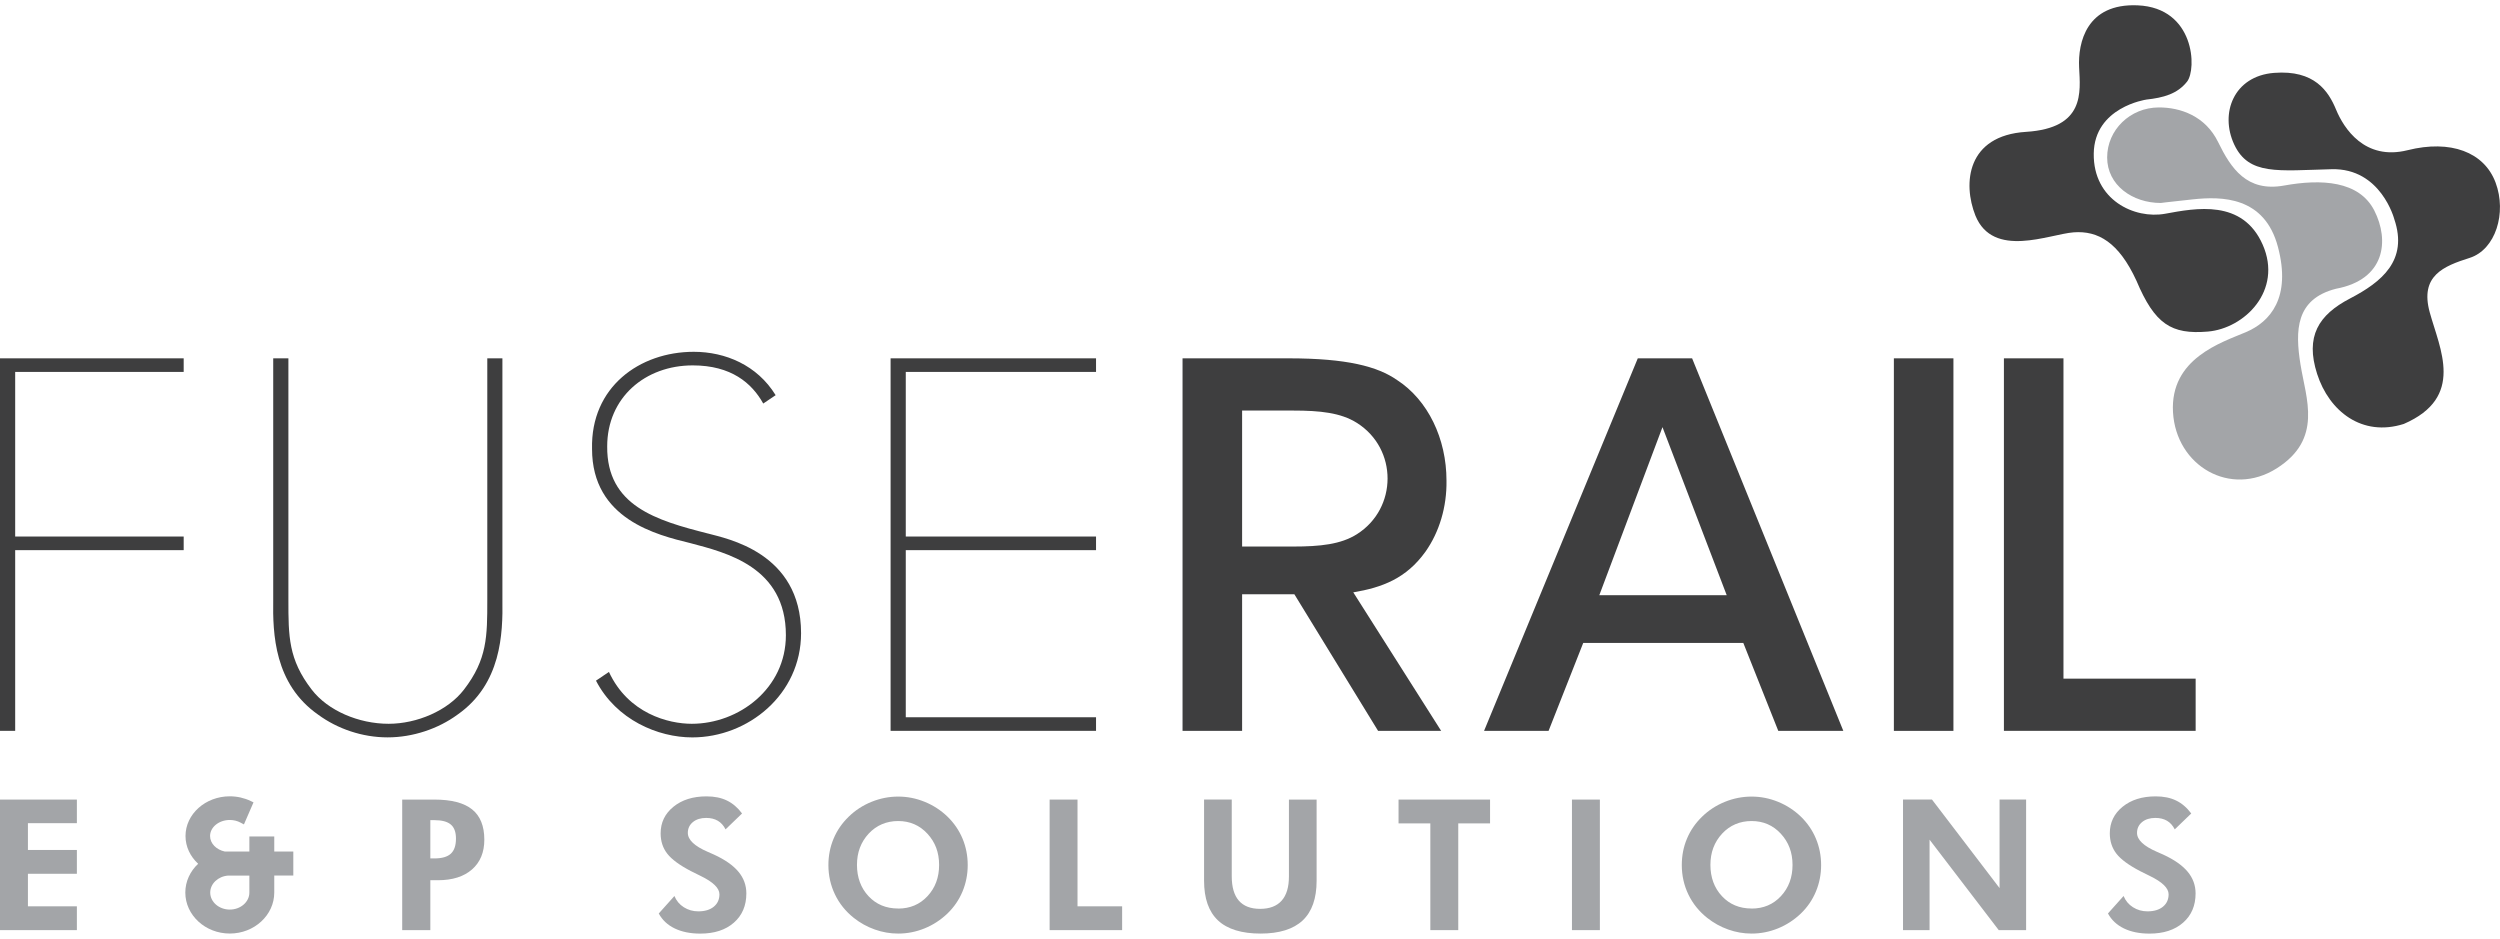 <?xml version="1.0" encoding="UTF-8"?>
<svg xmlns="http://www.w3.org/2000/svg" width="237" height="89" viewBox="0 0 237 89" fill="none">
  <g clip-path="url(#clip0_3149_6284)">
    <path d="M67.11 50.577C62.218 49.335 57.516 47.952 57.562 42.321C57.562 37.691 61.16 34.639 65.671 34.639C69.315 34.639 71.274 36.311 72.355 38.256L73.531 37.463C71.78 34.616 68.766 33.351 65.769 33.351C60.637 33.351 55.985 36.69 56.126 42.561C56.126 49.243 62.316 50.721 65.434 51.485C68.841 52.391 74.502 53.728 74.502 60.218C74.502 65.276 70.04 68.615 65.578 68.615C63.368 68.615 59.562 67.646 57.727 63.699L56.499 64.527C58.426 68.248 62.382 69.906 65.627 69.906C70.904 69.906 75.941 65.849 75.941 60.027C75.941 52.345 68.841 51.054 67.116 50.577H67.11Z" fill="#3E3E3F"></path>
    <path d="M47.634 33.97H46.195V56.876C46.195 60.313 46.195 62.507 43.987 65.371C42.453 67.374 39.526 68.615 36.838 68.615C34.009 68.615 31.082 67.374 29.547 65.371C27.34 62.51 27.34 60.313 27.34 56.876V33.97H25.901V56.876C25.852 60.073 25.996 64.845 30.169 67.756C31.992 69.093 34.342 69.903 36.74 69.903C39.138 69.903 41.537 69.09 43.36 67.756C47.533 64.845 47.677 60.073 47.628 56.876V33.97H47.634Z" fill="#3E3E3F"></path>
    <path d="M84.428 69.284H103.904V67.996H85.867V52.154H103.904V50.863H85.867V35.258H103.904V33.97H84.428V69.284Z" fill="#3E3E3F"></path>
    <path d="M0 69.284H1.439V52.154H17.413V50.863H1.439V35.258H17.413V33.97H0V69.284Z" fill="#3E3E3F"></path>
    <path d="M160.414 33.97H155.262L140.689 69.287H146.804L150.09 60.95H165.266L168.581 69.287H174.747L160.412 33.97H160.414ZM151.615 56.422L157.603 40.492L163.691 56.422H151.615Z" fill="#3E3E3F"></path>
    <path d="M185.185 33.97H179.539V69.287H185.185V33.97Z" fill="#3E3E3F"></path>
    <path d="M195.617 64.336V33.97H189.971V69.284H208.147V64.336H195.617Z" fill="#3E3E3F"></path>
    <path d="M62.458 86.59L63.934 84.941C64.12 85.392 64.417 85.748 64.825 86.006C65.235 86.266 65.694 86.396 66.203 86.396C66.818 86.396 67.307 86.249 67.665 85.957C68.023 85.664 68.203 85.271 68.203 84.779C68.203 84.194 67.607 83.613 66.417 83.037C66.032 82.852 65.726 82.701 65.504 82.583C64.42 82.018 63.672 81.466 63.255 80.927C62.836 80.389 62.628 79.747 62.628 79C62.628 77.979 63.033 77.14 63.839 76.483C64.645 75.826 65.691 75.496 66.977 75.496C67.726 75.496 68.37 75.626 68.91 75.89C69.454 76.15 69.931 76.561 70.347 77.117L68.783 78.624C68.599 78.26 68.353 77.988 68.049 77.808C67.743 77.629 67.376 77.539 66.946 77.539C66.425 77.539 66.006 77.672 65.686 77.933C65.368 78.196 65.206 78.537 65.206 78.957C65.206 79.614 65.836 80.213 67.099 80.757C67.35 80.864 67.544 80.951 67.677 81.011C68.723 81.492 69.497 82.033 70 82.635C70.503 83.237 70.754 83.925 70.754 84.695C70.754 85.855 70.358 86.781 69.569 87.47C68.781 88.162 67.72 88.506 66.388 88.506C65.443 88.506 64.634 88.341 63.958 88.014C63.281 87.687 62.779 87.212 62.449 86.596L62.458 86.59Z" fill="#A3A5A8"></path>
    <path d="M91.739 82.007C91.739 82.892 91.574 83.728 91.245 84.518C90.915 85.308 90.439 86 89.82 86.599C89.179 87.212 88.454 87.684 87.65 88.011C86.844 88.338 86.012 88.503 85.151 88.503C84.396 88.503 83.657 88.376 82.931 88.118C82.206 87.863 81.544 87.493 80.94 87.016C80.163 86.396 79.568 85.656 79.154 84.79C78.741 83.928 78.533 83.002 78.533 82.01C78.533 81.118 78.698 80.282 79.025 79.504C79.351 78.723 79.831 78.028 80.461 77.418C81.079 76.816 81.799 76.347 82.619 76.014C83.437 75.681 84.284 75.516 85.151 75.516C86.017 75.516 86.85 75.681 87.665 76.014C88.48 76.347 89.199 76.816 89.823 77.418C90.447 78.025 90.924 78.723 91.251 79.507C91.577 80.291 91.739 81.124 91.739 82.01V82.007ZM85.148 86.133C86.272 86.133 87.199 85.74 87.93 84.953C88.662 84.165 89.028 83.182 89.028 81.995C89.028 80.809 88.659 79.837 87.919 79.035C87.179 78.234 86.254 77.834 85.148 77.834C84.041 77.834 83.09 78.234 82.35 79.029C81.611 79.828 81.241 80.815 81.241 81.992C81.241 83.17 81.605 84.177 82.333 84.955C83.061 85.737 84.001 86.127 85.145 86.127L85.148 86.133Z" fill="#A3A5A8"></path>
    <path d="M99.504 88.176V75.8H102.148V85.919H106.378V88.176H99.504Z" fill="#A3A5A8"></path>
    <path d="M124.815 75.797V83.494C124.815 85.175 124.373 86.428 123.492 87.259C122.607 88.086 121.278 88.503 119.501 88.503C117.724 88.503 116.354 88.089 115.47 87.259C114.586 86.428 114.146 85.175 114.146 83.494V75.797H116.77V83.08C116.77 84.099 116.996 84.868 117.444 85.384C117.894 85.899 118.565 86.159 119.461 86.159C120.356 86.159 121.041 85.899 121.501 85.381C121.963 84.863 122.191 84.096 122.191 83.083V75.8H124.815V75.797Z" fill="#A3A5A8"></path>
    <path d="M138.243 78.057V88.176H135.596V78.057H132.582V75.8H141.257V78.057H138.243Z" fill="#A3A5A8"></path>
    <path d="M149.021 88.176V75.8H151.668V88.176H149.021Z" fill="#A3A5A8"></path>
    <path d="M172.642 82.007C172.642 82.892 172.478 83.728 172.148 84.518C171.819 85.308 171.345 86 170.724 86.599C170.082 87.212 169.357 87.684 168.553 88.011C167.747 88.338 166.912 88.503 166.051 88.503C165.297 88.503 164.557 88.376 163.835 88.118C163.112 87.863 162.448 87.493 161.844 87.016C161.066 86.396 160.471 85.656 160.055 84.79C159.642 83.928 159.434 83.002 159.434 82.01C159.434 81.118 159.595 80.282 159.925 79.504C160.251 78.723 160.731 78.028 161.361 77.418C161.979 76.816 162.699 76.347 163.52 76.014C164.34 75.681 165.181 75.516 166.051 75.516C166.921 75.516 167.75 75.681 168.565 76.014C169.38 76.347 170.099 76.816 170.724 77.418C171.348 78.025 171.825 78.723 172.151 79.507C172.478 80.291 172.642 81.124 172.642 82.01V82.007ZM166.051 86.133C167.175 86.133 168.103 85.74 168.834 84.953C169.565 84.165 169.932 83.182 169.932 81.995C169.932 80.809 169.562 79.837 168.822 79.035C168.082 78.234 167.158 77.834 166.051 77.834C164.944 77.834 163.994 78.234 163.257 79.029C162.517 79.828 162.147 80.815 162.147 81.992C162.147 83.17 162.511 84.177 163.239 84.955C163.968 85.737 164.907 86.127 166.051 86.127V86.133Z" fill="#A3A5A8"></path>
    <path d="M189.558 75.797V84.191L183.151 75.797H180.406V88.176H182.923V79.602L189.48 88.176H192.075V75.797H189.558Z" fill="#A3A5A8"></path>
    <path d="M199.839 86.59L201.315 84.941C201.5 85.392 201.798 85.748 202.205 86.006C202.616 86.266 203.072 86.396 203.584 86.396C204.199 86.396 204.688 86.249 205.046 85.957C205.404 85.664 205.584 85.271 205.584 84.779C205.584 84.194 204.988 83.613 203.798 83.037C203.41 82.852 203.107 82.701 202.885 82.583C201.801 82.018 201.052 81.466 200.636 80.927C200.22 80.389 200.009 79.747 200.009 79C200.009 77.979 200.411 77.14 201.22 76.483C202.026 75.826 203.072 75.496 204.361 75.496C205.107 75.496 205.754 75.626 206.294 75.89C206.838 76.15 207.314 76.561 207.731 77.117L206.167 78.624C205.982 78.26 205.737 77.988 205.433 77.808C205.127 77.629 204.76 77.539 204.329 77.539C203.809 77.539 203.387 77.672 203.069 77.933C202.752 78.196 202.59 78.537 202.59 78.957C202.59 79.614 203.223 80.213 204.485 80.757C204.737 80.864 204.928 80.951 205.063 81.011C206.109 81.492 206.884 82.033 207.387 82.635C207.889 83.237 208.141 83.925 208.141 84.695C208.141 85.855 207.745 86.781 206.956 87.47C206.164 88.162 205.104 88.506 203.772 88.506C202.827 88.506 202.018 88.341 201.344 88.014C200.671 87.687 200.165 87.212 199.836 86.596L199.839 86.59Z" fill="#A3A5A8"></path>
    <path d="M0 88.176V75.8H7.288V78.037H2.647V80.577H7.288V82.834H2.647V85.919H7.288V88.176H0Z" fill="#A3A5A8"></path>
    <path d="M38.129 88.176V75.8H41.175C42.79 75.8 43.986 76.11 44.755 76.729C45.526 77.348 45.914 78.306 45.914 79.602C45.914 80.803 45.524 81.743 44.746 82.424C43.969 83.103 42.891 83.445 41.519 83.445H40.796V88.179H38.129V88.176ZM40.796 81.379H41.175C41.891 81.379 42.411 81.231 42.738 80.93C43.062 80.632 43.226 80.155 43.226 79.495C43.226 78.888 43.065 78.445 42.738 78.167C42.414 77.889 41.891 77.75 41.175 77.75H40.796V81.376V81.379Z" fill="#A3A5A8"></path>
    <path d="M203.46 9.444C203.46 9.444 198.545 10.15 198.487 14.56C198.429 18.97 202.362 20.793 205.255 20.263C208.147 19.734 212.6 18.851 214.507 23.203C216.417 27.555 212.773 31.14 209.303 31.433C205.832 31.728 204.272 30.727 202.535 26.612C200.859 22.966 198.891 21.852 196.58 22.026C194.268 22.202 188.948 24.555 187.269 20.437C186.053 17.381 186.457 12.853 192.069 12.5C197.681 12.147 197.215 8.738 197.1 6.386C196.984 4.036 197.796 0.298 202.651 0.506C208.086 0.74 208.26 6.562 207.335 7.737C206.41 8.912 205.081 9.265 203.46 9.441V9.444Z" fill="#3E3E3F"></path>
    <path d="M204.847 19.242C202.148 19.242 199.758 17.546 199.758 14.928C199.758 12.309 201.945 10.197 204.644 10.185C206.696 10.176 209.068 10.989 210.282 13.478C211.496 15.966 213.001 18.226 216.527 17.59C220.055 16.953 223.641 17.127 225.086 19.962C226.531 22.801 226.126 26.508 221.442 27.376C217.625 28.36 217.567 31.314 218.087 34.558C218.607 37.801 220.225 41.621 215.83 44.402C211.435 47.179 206.288 44.17 206 39.075C205.711 33.979 210.597 32.471 212.912 31.488C215.223 30.504 217.22 28.215 215.949 23.409C214.677 18.602 210.6 18.608 207.881 18.9C205.162 19.19 204.844 19.242 204.844 19.242H204.847Z" fill="#A3A5A8"></path>
    <path d="M226.982 20.787C226.982 20.787 225.722 15.92 221.041 16.041C215.938 16.172 213.184 16.643 211.803 13.698C210.424 10.755 211.745 7.21 215.582 6.909C219.423 6.608 220.74 8.651 221.46 10.393C222.179 12.135 224.159 15.26 228.239 14.239C232.319 13.217 235.498 14.418 236.579 17.303C237.659 20.188 236.579 23.669 234.12 24.45C231.66 25.232 229.38 26.131 230.34 29.615C231.299 33.099 233.698 37.665 227.881 40.189C223.922 41.45 220.801 38.988 219.662 35.443C218.524 31.898 219.784 29.856 222.783 28.296C225.783 26.733 228.303 24.691 226.982 20.787Z" fill="#3E3E3F"></path>
    <path d="M135.136 52.298C136.445 50.446 137.168 48.045 137.127 45.562C137.127 41.589 135.376 37.934 132.443 36.028C130.585 34.737 127.69 33.97 122.144 33.97H112.105V69.287H117.752V56.335H122.705L130.643 69.287H136.622L128.291 56.155C131.024 55.695 133.31 54.845 135.133 52.301L135.136 52.298ZM122.595 51.809H117.752V38.921H122.595C125.152 38.921 127.109 39.127 128.634 40.09C132.53 42.55 132.492 48.204 128.634 50.643C127.109 51.607 125.155 51.812 122.595 51.812V51.809Z" fill="#3E3E3F"></path>
    <path d="M26 80.728V79.295H23.64V80.728H21.322C20.516 80.557 19.915 79.967 19.915 79.255C19.915 78.416 20.756 77.733 21.787 77.733C22.146 77.733 22.498 77.82 22.807 77.985L23.125 78.155L24.033 76.063L23.761 75.933C23.157 75.644 22.475 75.49 21.787 75.49C19.473 75.49 17.586 77.18 17.586 79.255C17.586 80.276 18.045 81.205 18.785 81.885C18.034 82.588 17.568 83.552 17.568 84.614C17.568 86.755 19.461 88.5 21.784 88.5C24.108 88.5 26 86.755 26 84.614V82.999H27.806V80.728H26ZM23.64 84.617C23.64 85.505 22.807 86.228 21.784 86.228C20.762 86.228 19.929 85.505 19.929 84.617C19.929 83.775 20.678 83.075 21.623 83.005H21.625H23.64V84.62V84.617Z" fill="#A3A5A8"></path>
  </g>
  <defs>
    <clipPath id="clip0_3149_6284">
      <rect width="237" height="88" fill="white" transform="translate(0 0.5)"></rect>
    </clipPath>
  </defs>
</svg>
